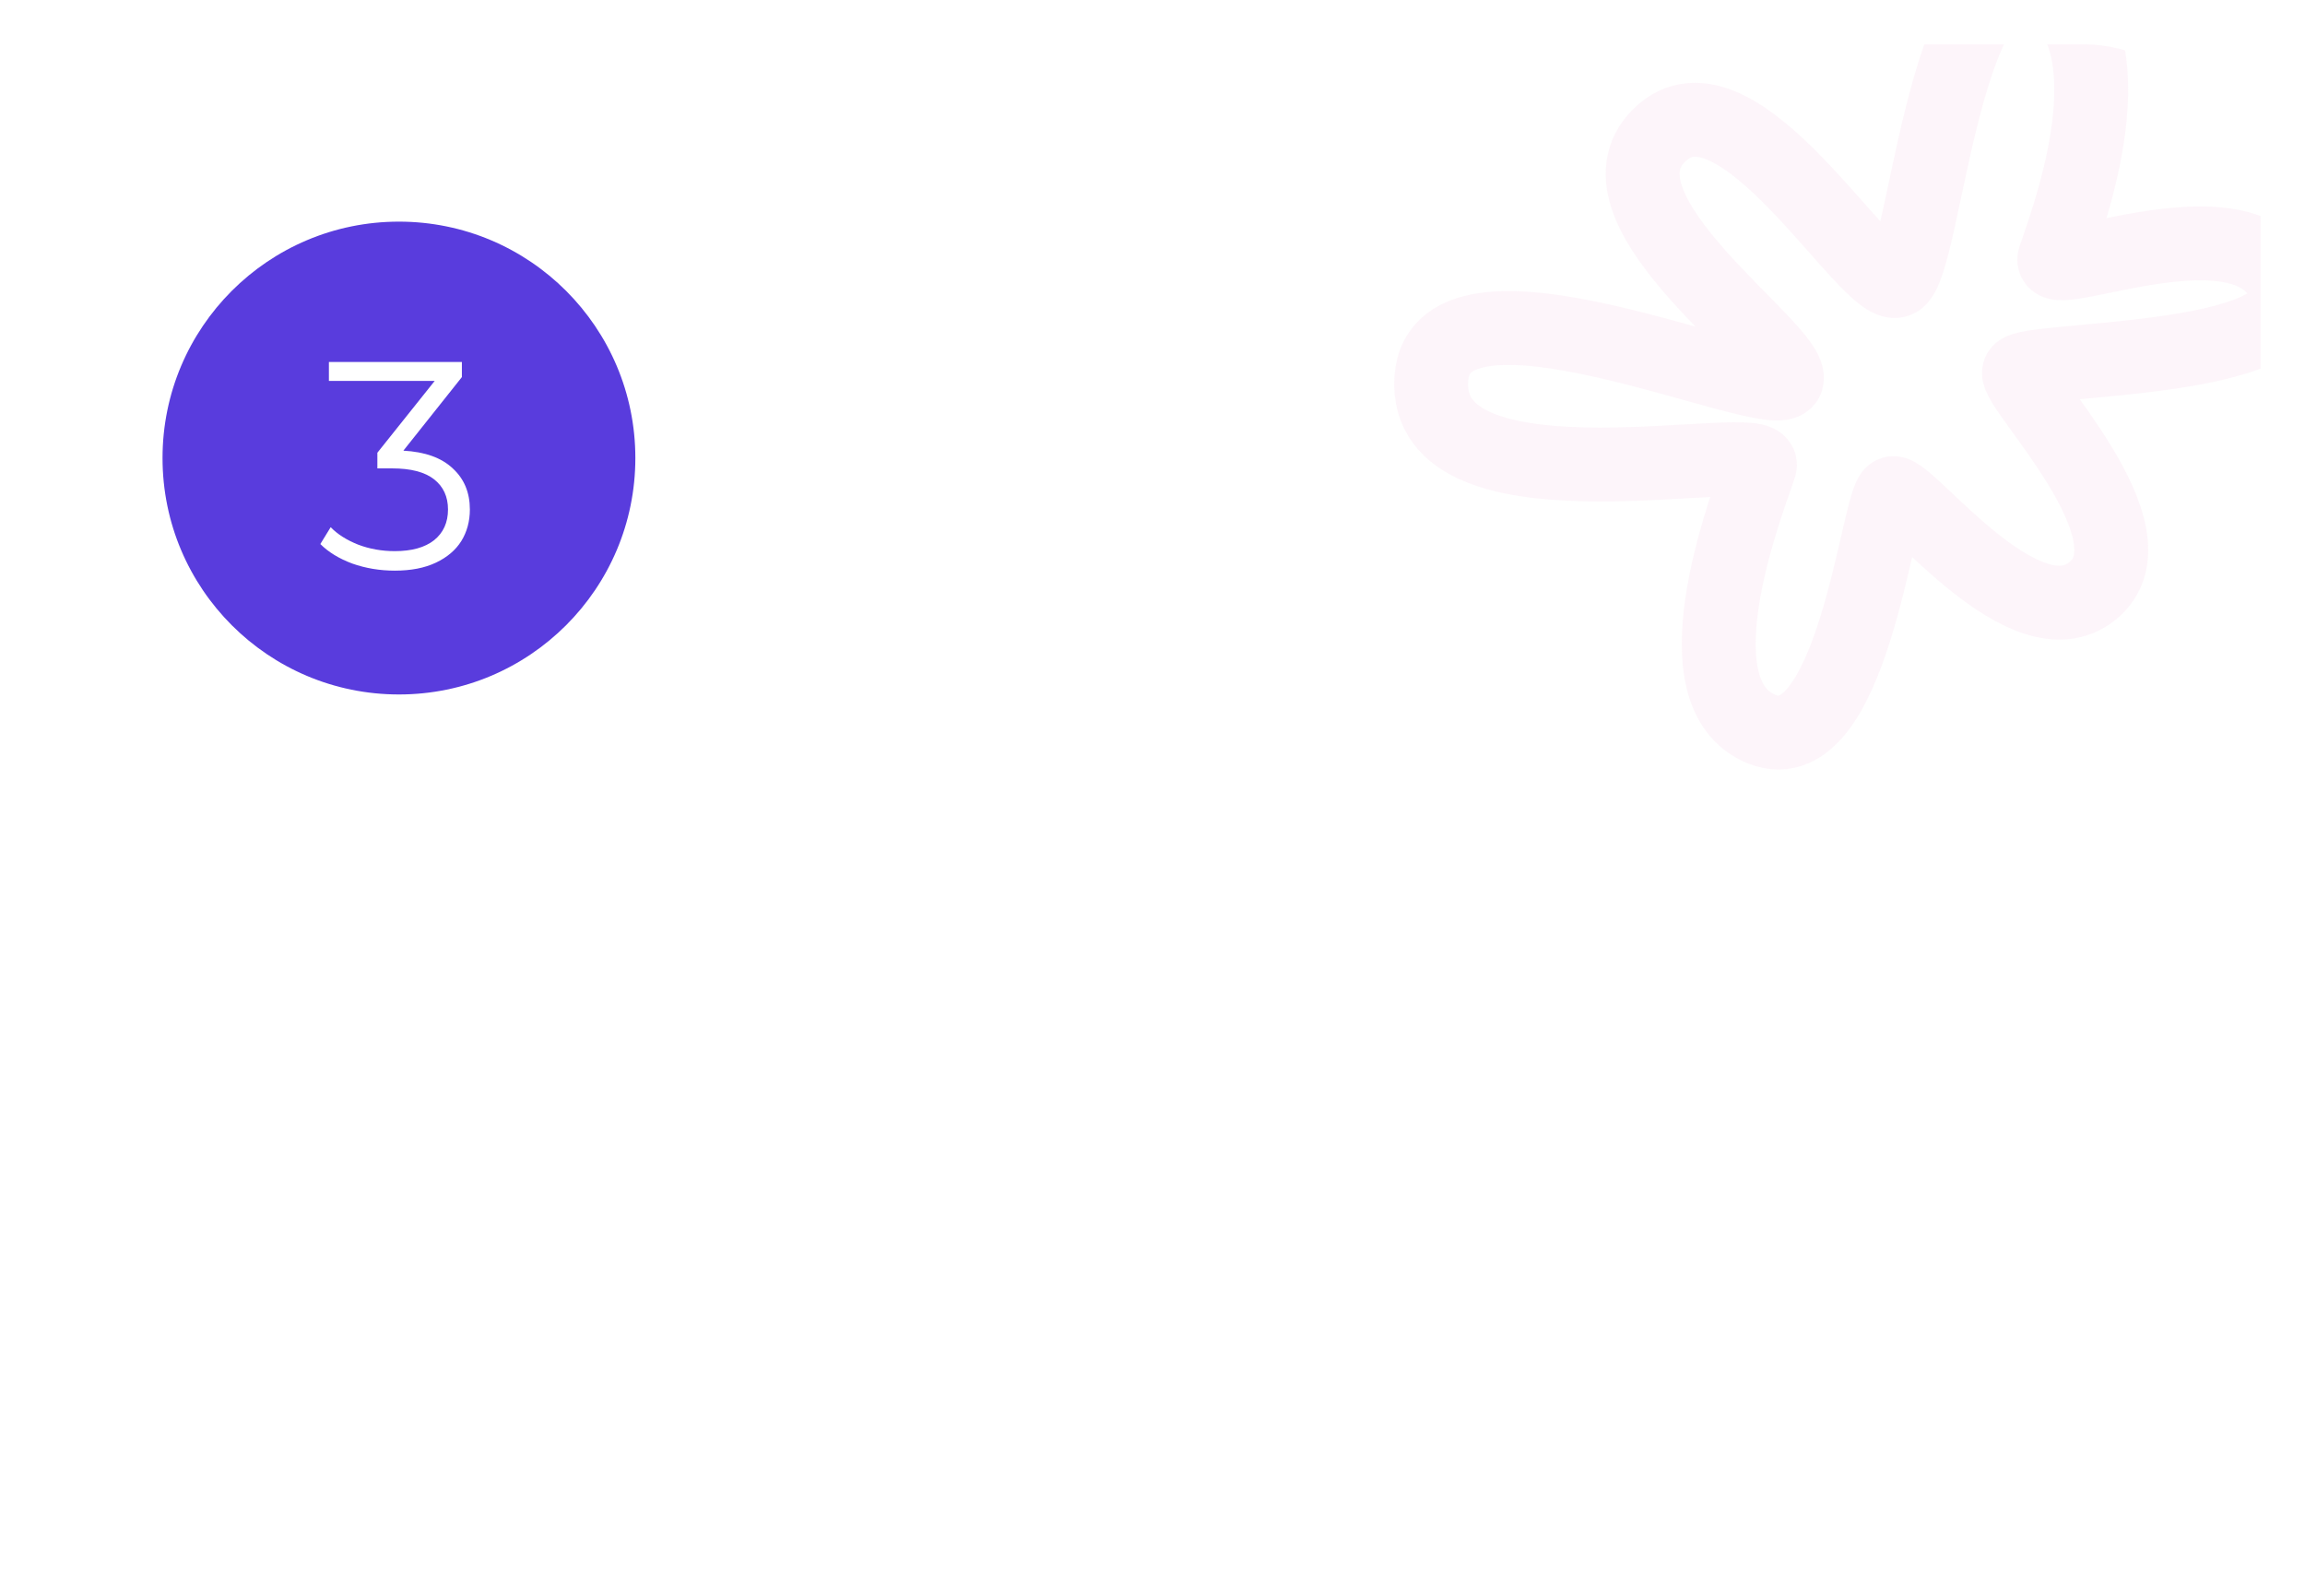 <?xml version="1.0" encoding="UTF-8"?> <svg xmlns="http://www.w3.org/2000/svg" width="312" height="216" viewBox="0 0 312 216" fill="none"> <g filter="url(#filter0_d_1_25)"> <g clip-path="url(#clip0_1_25)"> <rect x="5" y="4" width="300" height="204" rx="24" fill="white"></rect> <circle cx="53" cy="60" r="32" fill="#593CDD"></circle> <path d="M53.6 59C56.533 59.16 58.76 59.96 60.28 61.4C61.827 62.813 62.6 64.667 62.6 66.96C62.6 68.56 62.213 69.987 61.44 71.24C60.667 72.467 59.52 73.44 58 74.16C56.48 74.88 54.627 75.24 52.44 75.24C50.413 75.24 48.493 74.92 46.68 74.28C44.893 73.613 43.453 72.733 42.36 71.64L43.76 69.36C44.693 70.32 45.933 71.107 47.48 71.72C49.027 72.307 50.68 72.6 52.44 72.6C54.733 72.6 56.507 72.107 57.76 71.12C59.013 70.107 59.64 68.72 59.64 66.96C59.64 65.227 59.013 63.867 57.76 62.88C56.507 61.893 54.613 61.4 52.08 61.4H50.08V59.28L57.84 49.56H43.52V47H61.52V49.04L53.6 59Z" fill="white"></path> <path d="M240.833 49.417C239.581 53.435 192.494 31.249 192.715 50.112C192.925 68.047 238.399 57.228 237.207 61.055C236.014 64.882 225.471 90.943 236.95 96.473C249.771 102.649 253.165 65.264 255.214 64.757C257.263 64.25 273.064 85.412 282.224 77.999C291.714 70.319 271.637 50.482 272.298 48.36C272.959 46.239 315.585 47.491 307.532 35.205C300.987 25.221 276.028 36.385 277.095 32.962C278.161 29.539 288.107 4.621 276.459 -3.435C262.224 -13.28 259.755 34.301 255.797 35.98C251.838 37.659 234.145 5.929 223.608 16.298C213.203 26.537 242.084 45.399 240.833 49.417Z" stroke="#F9E2F1" stroke-opacity="0.33" stroke-width="10" stroke-linecap="round"></path> </g> </g> <defs> <filter id="filter0_d_1_25" x="0" y="0" width="312" height="216" filterUnits="userSpaceOnUse" color-interpolation-filters="sRGB"> <feFlood flood-opacity="0" result="BackgroundImageFix"></feFlood> <feColorMatrix in="SourceAlpha" type="matrix" values="0 0 0 0 0 0 0 0 0 0 0 0 0 0 0 0 0 0 127 0" result="hardAlpha"></feColorMatrix> <feOffset dx="1" dy="2"></feOffset> <feGaussianBlur stdDeviation="3"></feGaussianBlur> <feComposite in2="hardAlpha" operator="out"></feComposite> <feColorMatrix type="matrix" values="0 0 0 0 0.234 0 0 0 0 0.028 0 0 0 0 0.671 0 0 0 0.1 0"></feColorMatrix> <feBlend mode="normal" in2="BackgroundImageFix" result="effect1_dropShadow_1_25"></feBlend> <feBlend mode="normal" in="SourceGraphic" in2="effect1_dropShadow_1_25" result="shape"></feBlend> </filter> <clipPath id="clip0_1_25"> <rect x="5" y="4" width="300" height="204" rx="24" fill="white"></rect> </clipPath> </defs> </svg> 